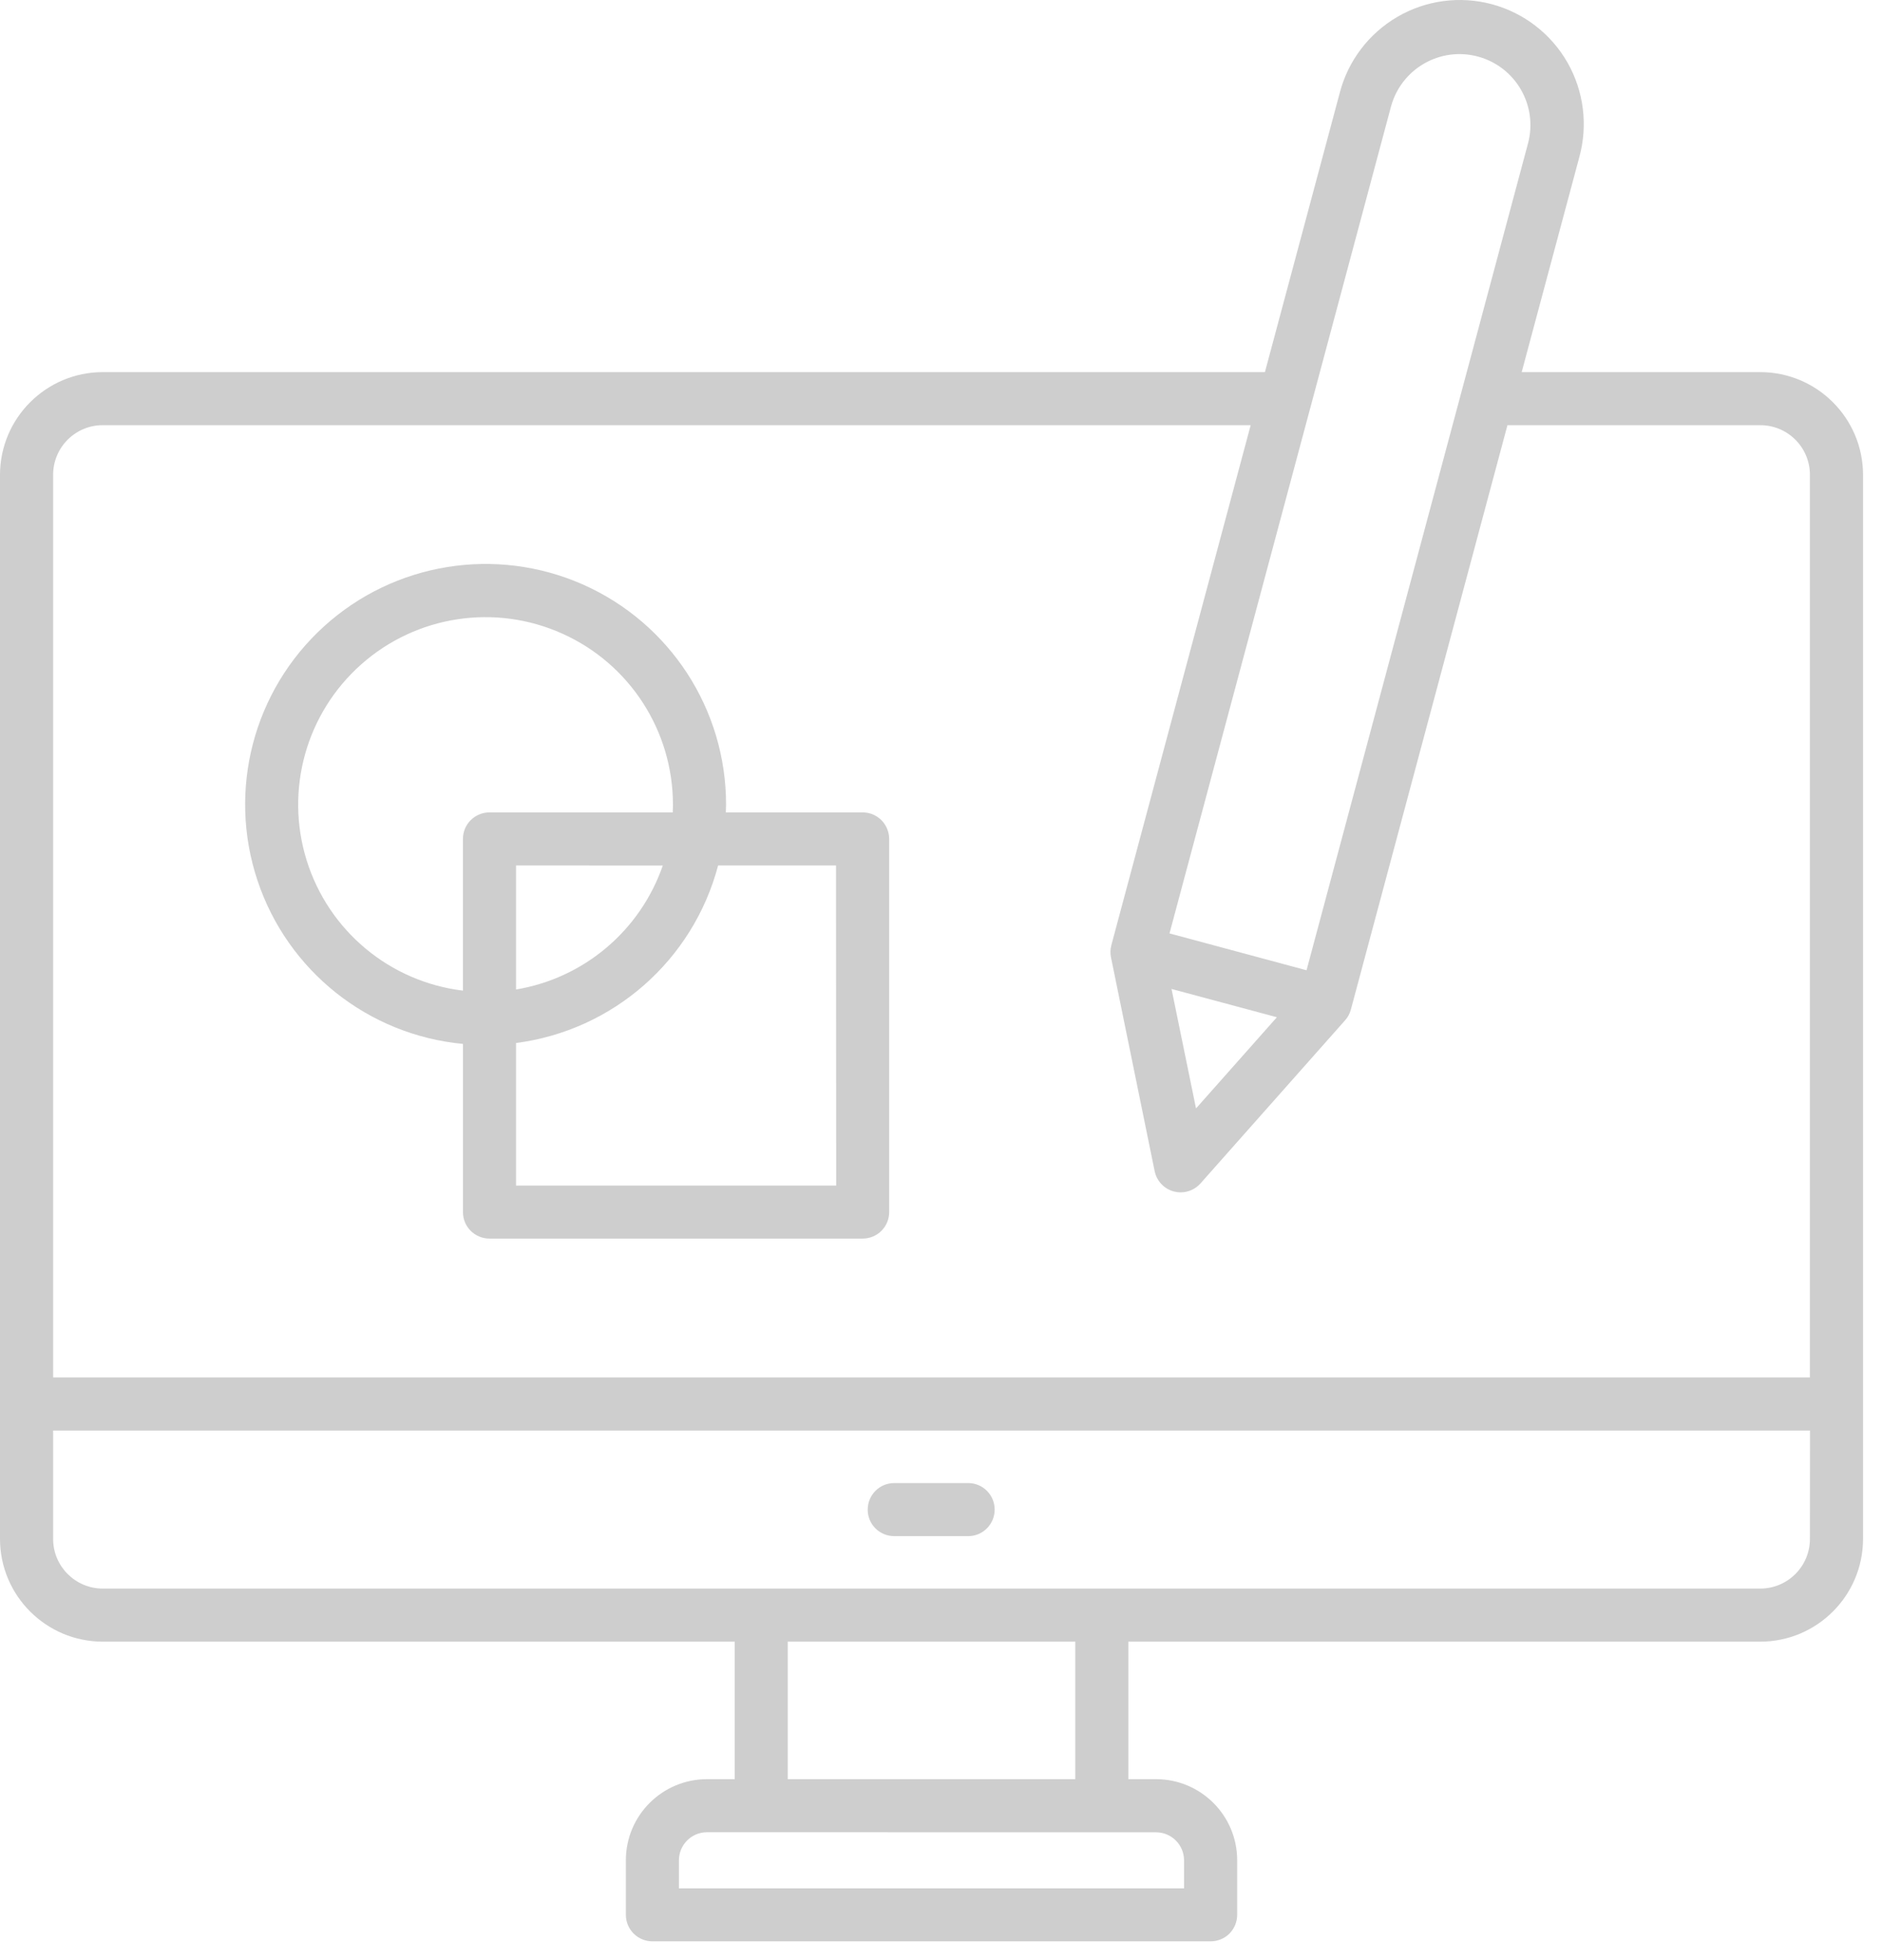 <?xml version="1.0" encoding="UTF-8"?> <svg xmlns="http://www.w3.org/2000/svg" width="97" height="101" viewBox="0 0 97 101" fill="none"><path d="M90.73 19.175H78.429L81.398 8.101C81.851 6.46 81.633 4.702 80.789 3.222C79.941 1.741 78.539 0.659 76.894 0.218C75.246 -0.223 73.492 0.011 72.019 0.87C70.547 1.73 69.476 3.14 69.05 4.792L65.195 19.175H5.293C2.375 19.179 0.004 21.546 0 24.468V79.3C0.004 82.222 2.375 84.589 5.293 84.593H37.867V91.679H36.433C34.125 91.683 32.258 93.554 32.258 95.859V98.668C32.258 99.031 32.402 99.378 32.656 99.632C32.914 99.89 33.261 100.035 33.625 100.035H62.398C62.761 100.035 63.109 99.89 63.367 99.636C63.62 99.378 63.765 99.031 63.765 98.668V95.859C63.765 93.554 61.898 91.683 59.589 91.679H58.156V84.593H90.73C93.648 84.589 96.019 82.222 96.023 79.3V24.468C96.019 21.546 93.648 19.179 90.73 19.175ZM67.55 20.956C67.558 20.929 67.566 20.901 67.574 20.87L71.691 5.499C72.215 3.55 74.218 2.39 76.168 2.913C78.121 3.437 79.277 5.441 78.754 7.394L67.34 49.996L60.277 48.097L67.55 20.956ZM65.812 52.417L61.644 57.116L60.382 50.96L65.812 52.417ZM59.589 94.417C60.386 94.421 61.027 95.066 61.027 95.862V97.304H34.992V95.862C34.992 95.066 35.633 94.417 36.433 94.413L59.589 94.417ZM40.601 91.679V84.593H55.421V91.679H40.601ZM93.285 79.3C93.285 80.71 92.141 81.854 90.731 81.858H5.293C3.882 81.854 2.738 80.71 2.738 79.3V73.714H93.289L93.285 79.3ZM93.285 70.979H2.738V24.467C2.738 23.053 3.883 21.909 5.293 21.909H64.461L57.278 48.71H57.281C57.223 48.913 57.219 49.128 57.262 49.335L59.512 60.347C59.617 60.855 59.996 61.257 60.496 61.394C60.613 61.425 60.731 61.441 60.852 61.441C61.242 61.441 61.613 61.273 61.875 60.98L69.328 52.574C69.469 52.417 69.57 52.226 69.625 52.023L77.695 21.91H90.73C92.141 21.91 93.285 23.054 93.285 24.468L93.285 70.979ZM44.723 77.788C44.723 77.034 45.333 76.421 46.087 76.421H49.938C50.676 76.44 51.266 77.046 51.266 77.788C51.266 78.53 50.676 79.136 49.938 79.155H46.087C45.727 79.155 45.38 79.011 45.122 78.757C44.864 78.499 44.719 78.151 44.723 77.788ZM44.458 41.862H37.411C37.411 41.725 37.422 41.593 37.422 41.464C37.426 36.553 34.532 32.108 30.047 30.12C25.559 28.135 20.321 28.983 16.692 32.284C13.06 35.584 11.72 40.717 13.271 45.37C14.821 50.026 18.974 53.331 23.861 53.792V62.46C23.861 63.214 24.474 63.823 25.228 63.823H44.462C45.216 63.823 45.829 63.214 45.829 62.46V43.233C45.829 42.869 45.684 42.522 45.431 42.264C45.173 42.006 44.825 41.861 44.462 41.861L44.458 41.862ZM23.86 43.233V51.046C20.086 50.589 16.934 47.96 15.805 44.331C14.676 40.702 15.778 36.749 18.625 34.229C21.469 31.709 25.528 31.092 28.992 32.655C32.457 34.213 34.684 37.662 34.684 41.463C34.684 41.6 34.68 41.733 34.672 41.862H25.227C24.863 41.862 24.516 42.006 24.258 42.264C24 42.522 23.86 42.87 23.86 43.233ZM34.161 44.6C32.997 47.956 30.098 50.405 26.598 50.987V44.596L34.161 44.6ZM43.098 61.092H26.598V53.745C31.606 53.096 35.723 49.479 37.012 44.596H43.09L43.098 61.092Z" fill="#CECECE"></path></svg> 